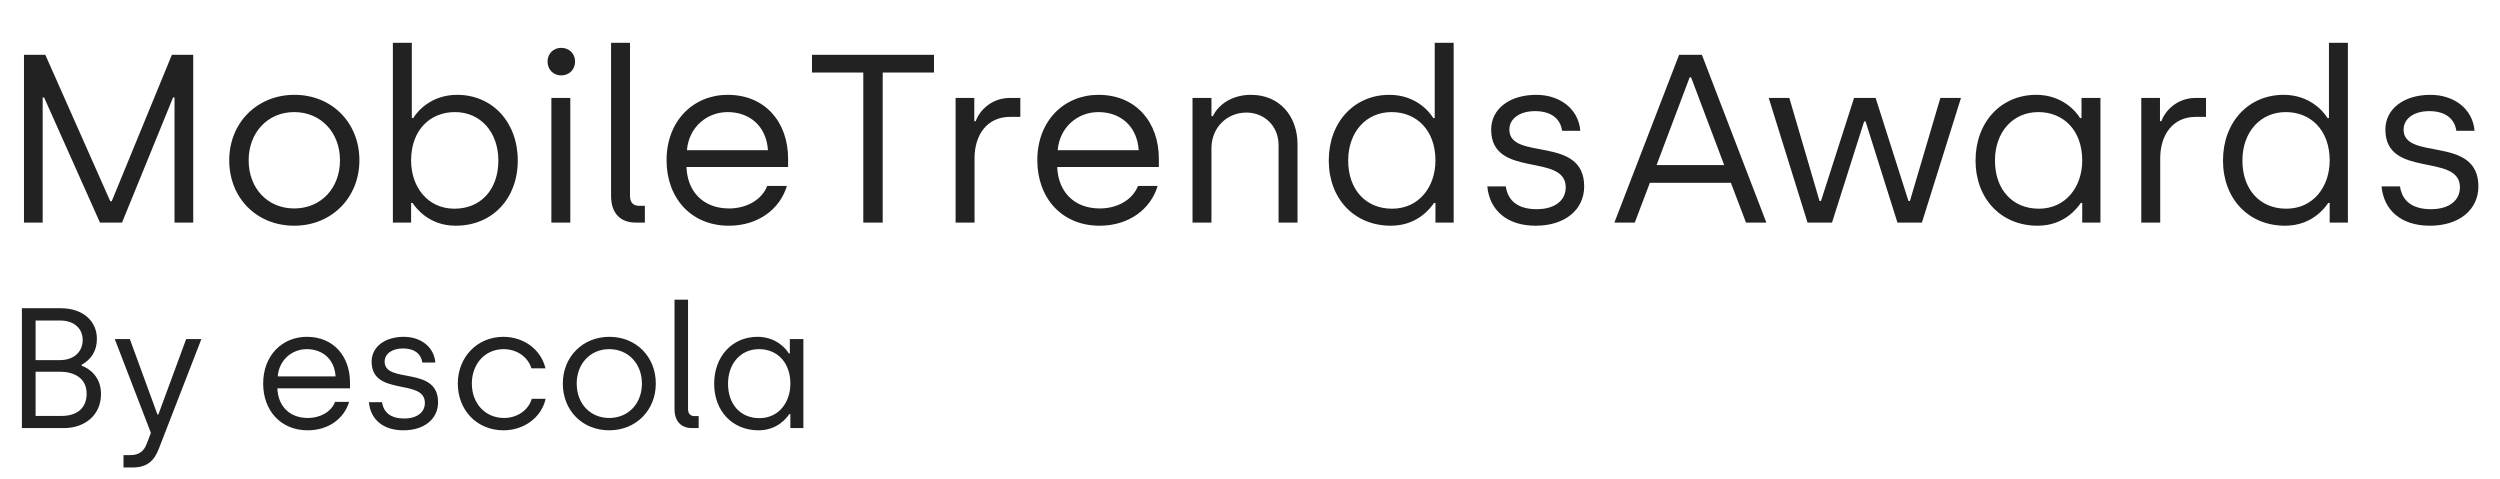 <svg width="146" height="28" viewBox="0 0 146 28" fill="none" xmlns="http://www.w3.org/2000/svg">
<path d="M1.4 13V3.2H2.646L6.44 11.754H6.524L10.038 3.2H11.284V13H10.192V5.692H10.108L7.126 13H5.838L2.576 5.692H2.492V13H1.4ZM17.181 13.182C14.998 13.182 13.387 11.572 13.387 9.36C13.387 7.162 15.025 5.538 17.195 5.538C19.393 5.538 20.989 7.176 20.989 9.36C20.989 11.544 19.366 13.182 17.181 13.182ZM17.181 12.174C18.75 12.174 19.855 10.984 19.855 9.36C19.855 7.75 18.75 6.546 17.181 6.546C15.614 6.546 14.521 7.764 14.521 9.36C14.521 10.998 15.627 12.174 17.181 12.174ZM26.612 13.182C25.03 13.182 24.274 12.118 24.092 11.852H24.008V13H22.944V2.5H24.05V6.896H24.134C24.358 6.518 25.17 5.538 26.696 5.538C28.754 5.538 30.238 7.134 30.238 9.374C30.238 11.6 28.754 13.182 26.612 13.182ZM26.542 12.188C28.068 12.188 29.104 11.082 29.104 9.374C29.104 7.722 28.068 6.546 26.57 6.546C25.128 6.546 24.008 7.582 24.008 9.374C24.008 10.9 24.96 12.188 26.542 12.188ZM32.773 4.404C32.312 4.404 31.976 4.054 31.976 3.592C31.976 3.144 32.312 2.794 32.773 2.794C33.249 2.794 33.586 3.144 33.586 3.592C33.586 4.054 33.249 4.404 32.773 4.404ZM32.2 13V5.72H33.306V13H32.2ZM37.128 13C36.218 13 35.686 12.44 35.686 11.446V2.5H36.792V11.446C36.792 11.81 36.974 12.02 37.324 12.02H37.66V13H37.128ZM42.567 13.182C40.341 13.182 38.927 11.544 38.927 9.36C38.927 7.036 40.509 5.538 42.497 5.538C44.709 5.538 46.025 7.162 46.025 9.262V9.752H40.089C40.145 11.208 41.083 12.174 42.581 12.174C43.547 12.174 44.471 11.712 44.807 10.858H45.955C45.549 12.216 44.275 13.182 42.567 13.182ZM40.117 8.772H44.849C44.751 7.316 43.729 6.546 42.497 6.546C41.279 6.546 40.229 7.428 40.117 8.772Z" fill="#222222"/>
<path d="M50.416 13V4.236H47.42V3.2H54.546V4.236H51.55V13H50.416ZM55.807 13V5.72H56.899V7.078H56.983C57.193 6.462 57.907 5.72 58.971 5.72H59.587V6.826H58.985C57.655 6.826 56.913 7.862 56.913 9.248V13H55.807ZM64.219 13.182C61.993 13.182 60.579 11.544 60.579 9.36C60.579 7.036 62.161 5.538 64.149 5.538C66.361 5.538 67.677 7.162 67.677 9.262V9.752H61.741C61.797 11.208 62.735 12.174 64.233 12.174C65.199 12.174 66.123 11.712 66.459 10.858H67.607C67.201 12.216 65.927 13.182 64.219 13.182ZM61.769 8.772H66.501C66.403 7.316 65.381 6.546 64.149 6.546C62.931 6.546 61.881 7.428 61.769 8.772ZM69.643 13V5.72H70.749V6.784H70.833C71.141 6.126 71.925 5.538 73.059 5.538C74.753 5.538 75.775 6.812 75.775 8.422V13H74.669V8.492C74.669 7.33 73.815 6.574 72.793 6.574C71.645 6.574 70.749 7.456 70.749 8.66V13H69.643ZM81.226 13.182C79.084 13.182 77.6 11.6 77.6 9.374C77.6 7.134 79.084 5.538 81.142 5.538C82.668 5.538 83.48 6.518 83.704 6.896H83.788V2.5H84.894V13H83.83V11.852H83.746C83.564 12.118 82.808 13.182 81.226 13.182ZM81.296 12.188C82.878 12.188 83.83 10.9 83.83 9.374C83.83 7.582 82.71 6.546 81.268 6.546C79.77 6.546 78.734 7.722 78.734 9.374C78.734 11.082 79.77 12.188 81.296 12.188ZM89.688 13.182C87.966 13.182 86.986 12.244 86.859 10.886H87.938C88.064 11.754 88.68 12.216 89.743 12.216C90.835 12.216 91.438 11.684 91.438 10.942C91.438 8.898 87.084 10.452 87.084 7.568C87.084 6.336 88.189 5.538 89.716 5.538C91.059 5.538 92.18 6.322 92.291 7.638H91.228C91.129 6.952 90.612 6.49 89.645 6.49C88.736 6.49 88.147 6.938 88.147 7.568C88.147 9.416 92.516 7.876 92.516 10.886C92.516 12.258 91.382 13.182 89.688 13.182Z" fill="#222222"/>
<path d="M94.28 13L98.06 3.2H99.39L103.156 13H101.966L101.084 10.676H96.352L95.47 13H94.28ZM96.744 9.64H100.692L98.76 4.516H98.676L96.744 9.64ZM105.561 13L103.293 5.72H104.497L106.261 11.74H106.345L108.277 5.72H109.537L111.455 11.74H111.539L113.317 5.72H114.521L112.239 13H110.811L108.949 7.092H108.865L106.989 13H105.561ZM118.998 13.182C116.856 13.182 115.372 11.6 115.372 9.374C115.372 7.134 116.856 5.538 118.914 5.538C120.44 5.538 121.252 6.518 121.476 6.896H121.56V5.72H122.666V13H121.602V11.852H121.518C121.336 12.118 120.58 13.182 118.998 13.182ZM119.068 12.188C120.65 12.188 121.602 10.9 121.602 9.374C121.602 7.582 120.482 6.546 119.04 6.546C117.542 6.546 116.506 7.722 116.506 9.374C116.506 11.082 117.542 12.188 119.068 12.188ZM125.051 13V5.72H126.143V7.078H126.227C126.437 6.462 127.151 5.72 128.215 5.72H128.831V6.826H128.229C126.899 6.826 126.157 7.862 126.157 9.248V13H125.051ZM133.449 13.182C131.307 13.182 129.823 11.6 129.823 9.374C129.823 7.134 131.307 5.538 133.365 5.538C134.891 5.538 135.703 6.518 135.927 6.896H136.011V2.5H137.117V13H136.053V11.852H135.969C135.787 12.118 135.031 13.182 133.449 13.182ZM133.519 12.188C135.101 12.188 136.053 10.9 136.053 9.374C136.053 7.582 134.933 6.546 133.491 6.546C131.993 6.546 130.957 7.722 130.957 9.374C130.957 11.082 131.993 12.188 133.519 12.188ZM141.91 13.182C140.188 13.182 139.208 12.244 139.082 10.886H140.16C140.286 11.754 140.902 12.216 141.966 12.216C143.058 12.216 143.66 11.684 143.66 10.942C143.66 8.898 139.306 10.452 139.306 7.568C139.306 6.336 140.412 5.538 141.938 5.538C143.282 5.538 144.402 6.322 144.514 7.638H143.45C143.352 6.952 142.834 6.49 141.868 6.49C140.958 6.49 140.37 6.938 140.37 7.568C140.37 9.416 144.738 7.876 144.738 10.886C144.738 12.258 143.604 13.182 141.91 13.182Z" fill="#222222"/>
<path d="M1.279 25V18H3.539C4.869 18 5.659 18.77 5.659 19.79C5.659 20.48 5.329 21 4.769 21.3V21.36C5.239 21.52 5.899 22.02 5.899 23.01C5.899 24.27 4.919 25 3.739 25H1.279ZM2.079 21.03H3.509C4.299 21.03 4.829 20.56 4.829 19.85C4.829 19.16 4.289 18.72 3.539 18.72H2.079V21.03ZM2.079 24.29H3.599C4.429 24.29 5.059 23.89 5.059 22.99C5.059 22.07 4.319 21.71 3.509 21.71H2.079V24.29ZM7.212 27.3V26.58H7.602C8.112 26.58 8.402 26.36 8.572 25.91L8.812 25.28L6.702 19.8H7.582L9.192 24.2H9.252L10.872 19.8H11.762L9.282 26.19C9.012 26.9 8.602 27.3 7.752 27.3H7.212ZM17.969 25.13C16.379 25.13 15.369 23.96 15.369 22.4C15.369 20.74 16.499 19.67 17.919 19.67C19.499 19.67 20.439 20.83 20.439 22.33V22.68H16.199C16.239 23.72 16.909 24.41 17.979 24.41C18.669 24.41 19.329 24.08 19.569 23.47H20.389C20.099 24.44 19.189 25.13 17.969 25.13ZM16.219 21.98H19.599C19.529 20.94 18.799 20.39 17.919 20.39C17.049 20.39 16.299 21.02 16.219 21.98ZM23.563 25.13C22.333 25.13 21.633 24.46 21.543 23.49H22.313C22.403 24.11 22.843 24.44 23.603 24.44C24.383 24.44 24.813 24.06 24.813 23.53C24.813 22.07 21.703 23.18 21.703 21.12C21.703 20.24 22.493 19.67 23.583 19.67C24.543 19.67 25.343 20.23 25.423 21.17H24.663C24.593 20.68 24.223 20.35 23.533 20.35C22.883 20.35 22.463 20.67 22.463 21.12C22.463 22.44 25.583 21.34 25.583 23.49C25.583 24.47 24.773 25.13 23.563 25.13ZM29.406 25.13C27.836 25.13 26.736 23.94 26.736 22.4C26.736 20.86 27.866 19.67 29.396 19.67C30.526 19.67 31.576 20.35 31.856 21.51H31.036C30.826 20.83 30.166 20.39 29.416 20.39C28.306 20.39 27.556 21.27 27.556 22.4C27.556 23.57 28.346 24.41 29.436 24.41C30.186 24.41 30.856 23.97 31.056 23.29H31.866C31.596 24.45 30.536 25.13 29.406 25.13ZM35.579 25.13C34.019 25.13 32.869 23.98 32.869 22.4C32.869 20.83 34.039 19.67 35.589 19.67C37.159 19.67 38.299 20.84 38.299 22.4C38.299 23.96 37.139 25.13 35.579 25.13ZM35.579 24.41C36.699 24.41 37.489 23.56 37.489 22.4C37.489 21.25 36.699 20.39 35.579 20.39C34.459 20.39 33.679 21.26 33.679 22.4C33.679 23.57 34.469 24.41 35.579 24.41ZM40.422 25C39.772 25 39.392 24.6 39.392 23.89V17.5H40.182V23.89C40.182 24.15 40.312 24.3 40.562 24.3H40.802V25H40.422ZM44.297 25.13C42.767 25.13 41.707 24 41.707 22.41C41.707 20.81 42.767 19.67 44.237 19.67C45.327 19.67 45.907 20.37 46.067 20.64H46.127V19.8H46.917V25H46.157V24.18H46.097C45.967 24.37 45.427 25.13 44.297 25.13ZM44.347 24.42C45.477 24.42 46.157 23.5 46.157 22.41C46.157 21.13 45.357 20.39 44.327 20.39C43.257 20.39 42.517 21.23 42.517 22.41C42.517 23.63 43.257 24.42 44.347 24.42Z" fill="#222222"/>
</svg>
